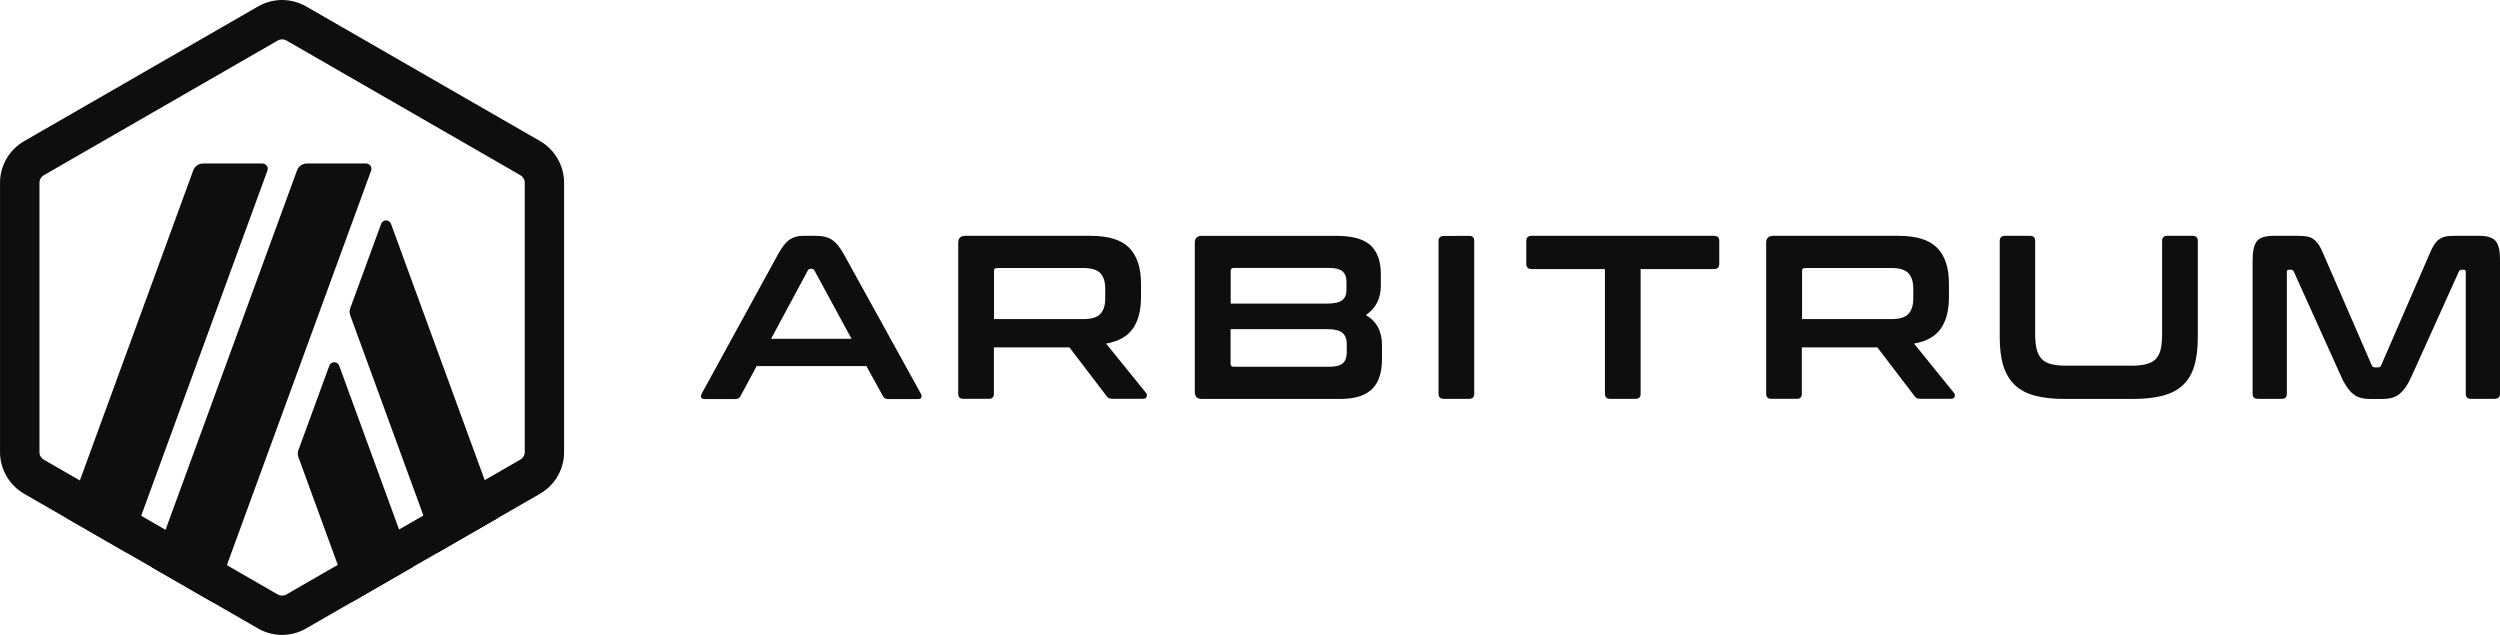<svg width="189" height="48" viewBox="0 0 189 48" fill="none" xmlns="http://www.w3.org/2000/svg">
<g clip-path="url(#clip0_1691_16139)">
<g clip-path="url(#clip1_1691_16139)">
<path d="M24.896 27.647L22.563 34.019C22.494 34.195 22.494 34.392 22.563 34.568L26.569 45.535L31.206 42.865L25.644 27.647C25.516 27.293 25.024 27.293 24.896 27.647Z" fill="#0E0E0E"/>
<path d="M29.561 16.926C29.433 16.572 28.941 16.572 28.813 16.926L26.48 23.298C26.412 23.474 26.412 23.671 26.48 23.847L33.045 41.805L37.682 39.134L29.561 16.926Z" fill="#0E0E0E"/>
<path d="M21.323 2.974C21.442 2.974 21.55 3.004 21.657 3.063L39.337 13.244C39.543 13.362 39.671 13.577 39.671 13.814V34.176C39.671 34.411 39.543 34.627 39.337 34.746L21.657 44.937C21.559 44.996 21.441 45.026 21.323 45.026C21.206 45.026 21.096 44.996 20.989 44.937L3.318 34.756C3.112 34.638 2.984 34.423 2.984 34.186V13.814C2.984 13.578 3.112 13.362 3.318 13.244L20.998 3.063C21.096 3.004 21.215 2.974 21.323 2.974ZM21.323 0C20.694 0 20.063 0.167 19.502 0.491L1.822 10.672C0.7 11.319 0.001 12.518 0.001 13.814V34.176C0.001 35.471 0.7 36.679 1.822 37.328L19.502 47.509C20.063 47.833 20.692 48 21.323 48C21.954 48 22.583 47.833 23.144 47.509L40.824 37.328C41.956 36.679 42.645 35.482 42.645 34.176V13.814C42.645 12.518 41.946 11.31 40.824 10.662L23.153 0.491C22.582 0.167 21.953 0 21.322 0H21.323Z" fill="#0E0E0E"/>
<path d="M19.836 12.36H15.358C15.023 12.36 14.718 12.566 14.61 12.88L5.002 39.153L9.638 41.824L20.22 12.89C20.309 12.636 20.122 12.36 19.836 12.36Z" fill="#0E0E0E"/>
<path d="M27.682 12.36H23.204C22.869 12.36 22.564 12.566 22.456 12.88L11.48 42.884L16.117 45.555L28.056 12.901C28.154 12.636 27.958 12.36 27.682 12.36Z" fill="#0E0E0E"/>
</g>
<path d="M61.73 17.829C62.172 17.829 62.557 17.918 62.862 18.104C63.168 18.291 63.472 18.644 63.768 19.174L69.615 29.758C69.674 29.876 69.683 29.974 69.655 30.053C69.625 30.131 69.536 30.171 69.399 30.171H67.155C66.958 30.171 66.821 30.093 66.751 29.945L65.501 27.677H57.203L55.982 29.945C55.904 30.102 55.766 30.171 55.579 30.171H53.285C53.128 30.171 53.039 30.131 53.009 30.053C52.98 29.974 52.99 29.876 53.049 29.758L58.847 19.174C59.142 18.644 59.428 18.291 59.714 18.104C59.999 17.918 60.324 17.829 60.698 17.829H61.731H61.73ZM58.294 25.614H64.377L61.571 20.451C61.522 20.372 61.463 20.323 61.374 20.323H61.266C61.187 20.323 61.119 20.363 61.069 20.451L58.293 25.614H58.294Z" fill="#0E0E0E"/>
<path d="M82.461 17.829C83.82 17.829 84.784 18.134 85.375 18.742C85.966 19.351 86.261 20.254 86.261 21.451V22.452C86.261 23.464 86.055 24.259 85.641 24.848C85.227 25.437 84.557 25.81 83.622 25.977L86.644 29.708C86.704 29.767 86.723 29.855 86.693 29.973C86.674 30.091 86.575 30.149 86.408 30.149H84.134C83.977 30.149 83.879 30.13 83.82 30.1C83.76 30.061 83.701 30.003 83.643 29.924L80.848 26.262H75.139V29.767C75.139 30.022 75.011 30.151 74.754 30.151H72.844C72.568 30.151 72.441 30.023 72.441 29.767V18.359C72.441 18.005 72.617 17.829 72.972 17.829H82.461ZM75.148 24.122H81.91C82.511 24.122 82.935 23.995 83.181 23.739C83.427 23.484 83.555 23.09 83.555 22.561V21.825C83.555 21.295 83.427 20.902 83.181 20.646C82.935 20.392 82.511 20.263 81.91 20.263H75.374C75.216 20.263 75.147 20.331 75.147 20.479V24.121L75.148 24.122Z" fill="#0E0E0E"/>
<path d="M101.036 17.829C102.247 17.829 103.113 18.075 103.625 18.556C104.137 19.037 104.392 19.764 104.392 20.735V21.579C104.392 22.561 104.018 23.307 103.26 23.817C104.067 24.288 104.48 25.045 104.48 26.085V27.107C104.48 27.578 104.431 28 104.323 28.374C104.215 28.747 104.047 29.071 103.802 29.336C103.555 29.601 103.241 29.807 102.837 29.945C102.433 30.082 101.942 30.161 101.351 30.161H90.857C90.502 30.161 90.326 29.984 90.326 29.631V18.36C90.326 18.006 90.502 17.83 90.857 17.83H101.035L101.036 17.829ZM93.033 22.954H100.278C100.869 22.954 101.262 22.865 101.479 22.689C101.695 22.513 101.793 22.257 101.793 21.913V21.314C101.793 20.951 101.695 20.686 101.488 20.509C101.281 20.341 100.946 20.254 100.493 20.254H93.268C93.11 20.254 93.041 20.332 93.041 20.48V22.954H93.031H93.033ZM93.033 24.878V27.5C93.033 27.657 93.112 27.727 93.26 27.727H100.505C100.977 27.727 101.312 27.638 101.508 27.472C101.704 27.306 101.814 27.03 101.814 26.657V25.99C101.814 25.627 101.706 25.352 101.489 25.165C101.272 24.979 100.869 24.881 100.278 24.881H93.033V24.878Z" fill="#0E0E0E"/>
<path d="M111.067 17.829C111.323 17.829 111.451 17.956 111.451 18.212V29.768C111.451 30.023 111.324 30.152 111.067 30.152H109.157C108.881 30.152 108.753 30.024 108.753 29.768V18.222C108.753 17.968 108.891 17.839 109.157 17.839L111.067 17.829Z" fill="#0E0E0E"/>
<path d="M129.574 17.829C129.85 17.829 129.977 17.956 129.977 18.212V19.94C129.977 20.215 129.839 20.343 129.574 20.343H124.031V29.768C124.031 30.023 123.904 30.152 123.647 30.152H121.717C121.462 30.152 121.333 30.024 121.333 29.768V20.343H115.791C115.515 20.343 115.387 20.205 115.387 19.94V18.212C115.387 17.957 115.525 17.829 115.791 17.829H129.572H129.574Z" fill="#0E0E0E"/>
<path d="M143.541 17.829C144.9 17.829 145.864 18.134 146.455 18.742C147.046 19.351 147.341 20.254 147.341 21.451V22.452C147.341 23.464 147.135 24.259 146.721 24.848C146.307 25.437 145.637 25.81 144.702 25.977L147.724 29.708C147.784 29.767 147.803 29.855 147.773 29.973C147.754 30.091 147.655 30.149 147.488 30.149H145.214C145.057 30.149 144.959 30.13 144.9 30.1C144.84 30.061 144.781 30.003 144.723 29.924L141.928 26.262H136.219V29.767C136.219 30.022 136.091 30.151 135.834 30.151H133.924C133.648 30.151 133.521 30.023 133.521 29.767V18.359C133.521 18.005 133.697 17.829 134.052 17.829H143.541ZM136.237 24.122H143C143.601 24.122 144.024 23.995 144.27 23.739C144.516 23.484 144.644 23.09 144.644 22.561V21.825C144.644 21.295 144.516 20.902 144.27 20.646C144.024 20.392 143.601 20.263 143 20.263H136.463C136.305 20.263 136.236 20.331 136.236 20.479V24.121L136.237 24.122Z" fill="#0E0E0E"/>
<path d="M153.474 17.829C153.73 17.829 153.858 17.956 153.858 18.212V25.241C153.858 25.712 153.898 26.106 153.977 26.41C154.056 26.723 154.183 26.969 154.361 27.145C154.538 27.332 154.775 27.459 155.08 27.529C155.385 27.607 155.76 27.647 156.221 27.647H161.114C161.577 27.647 161.951 27.607 162.255 27.529C162.561 27.45 162.797 27.323 162.974 27.145C163.15 26.959 163.279 26.713 163.348 26.41C163.416 26.096 163.456 25.712 163.456 25.241V18.212C163.456 17.957 163.584 17.829 163.84 17.829H165.77C166.025 17.829 166.154 17.956 166.154 18.212V25.506C166.154 26.35 166.065 27.067 165.889 27.666C165.712 28.256 165.426 28.737 165.032 29.11C164.639 29.483 164.127 29.748 163.496 29.915C162.867 30.082 162.108 30.161 161.212 30.161H156.122C155.227 30.161 154.469 30.082 153.848 29.915C153.228 29.748 152.716 29.483 152.322 29.11C151.929 28.737 151.643 28.256 151.456 27.666C151.269 27.077 151.18 26.35 151.18 25.506V18.212C151.18 17.957 151.318 17.829 151.583 17.829H153.473H153.474Z" fill="#0E0E0E"/>
<path d="M173.743 17.829C173.998 17.829 174.225 17.848 174.412 17.878C174.599 17.918 174.767 17.976 174.905 18.084C175.043 18.181 175.17 18.319 175.289 18.486C175.397 18.654 175.516 18.879 175.633 19.164L179.305 27.617C179.354 27.726 179.433 27.774 179.552 27.774H179.768C179.887 27.774 179.966 27.726 180.015 27.617L183.687 19.164C183.805 18.88 183.923 18.654 184.031 18.486C184.14 18.319 184.267 18.181 184.416 18.084C184.554 17.986 184.721 17.916 184.898 17.878C185.085 17.838 185.302 17.829 185.557 17.829H187.447C188.057 17.829 188.471 17.966 188.688 18.242C188.904 18.517 189.002 18.988 189.002 19.655V29.768C189.002 30.023 188.864 30.152 188.599 30.152H186.797C186.541 30.152 186.412 30.024 186.412 29.768V20.569C186.412 20.451 186.363 20.393 186.274 20.393H186.117C185.998 20.393 185.92 20.442 185.89 20.53L182.326 28.424C182.188 28.738 182.041 29.013 181.893 29.229C181.746 29.445 181.587 29.622 181.421 29.769C181.253 29.907 181.057 30.015 180.84 30.074C180.624 30.133 180.368 30.163 180.073 30.163H179.227C178.931 30.163 178.676 30.133 178.459 30.074C178.243 30.015 178.045 29.917 177.879 29.769C177.711 29.632 177.545 29.445 177.407 29.229C177.26 29.013 177.111 28.748 176.973 28.424L173.41 20.53C173.37 20.432 173.301 20.393 173.183 20.393H173.025C172.927 20.393 172.887 20.452 172.887 20.569V29.768C172.887 30.023 172.76 30.152 172.503 30.152H170.701C170.425 30.152 170.297 30.024 170.297 29.768V19.655C170.297 18.988 170.406 18.517 170.612 18.242C170.829 17.966 171.242 17.829 171.862 17.829H173.743Z" fill="#0E0E0E"/>
</g>
<defs>
<clipPath id="clip0_1691_16139">
<rect width="189" height="48" fill="white"/>
</clipPath>
<clipPath id="clip1_1691_16139">
<rect width="42.643" height="48" fill="white" transform="translate(0.001)"/>
</clipPath>
</defs>
</svg>
